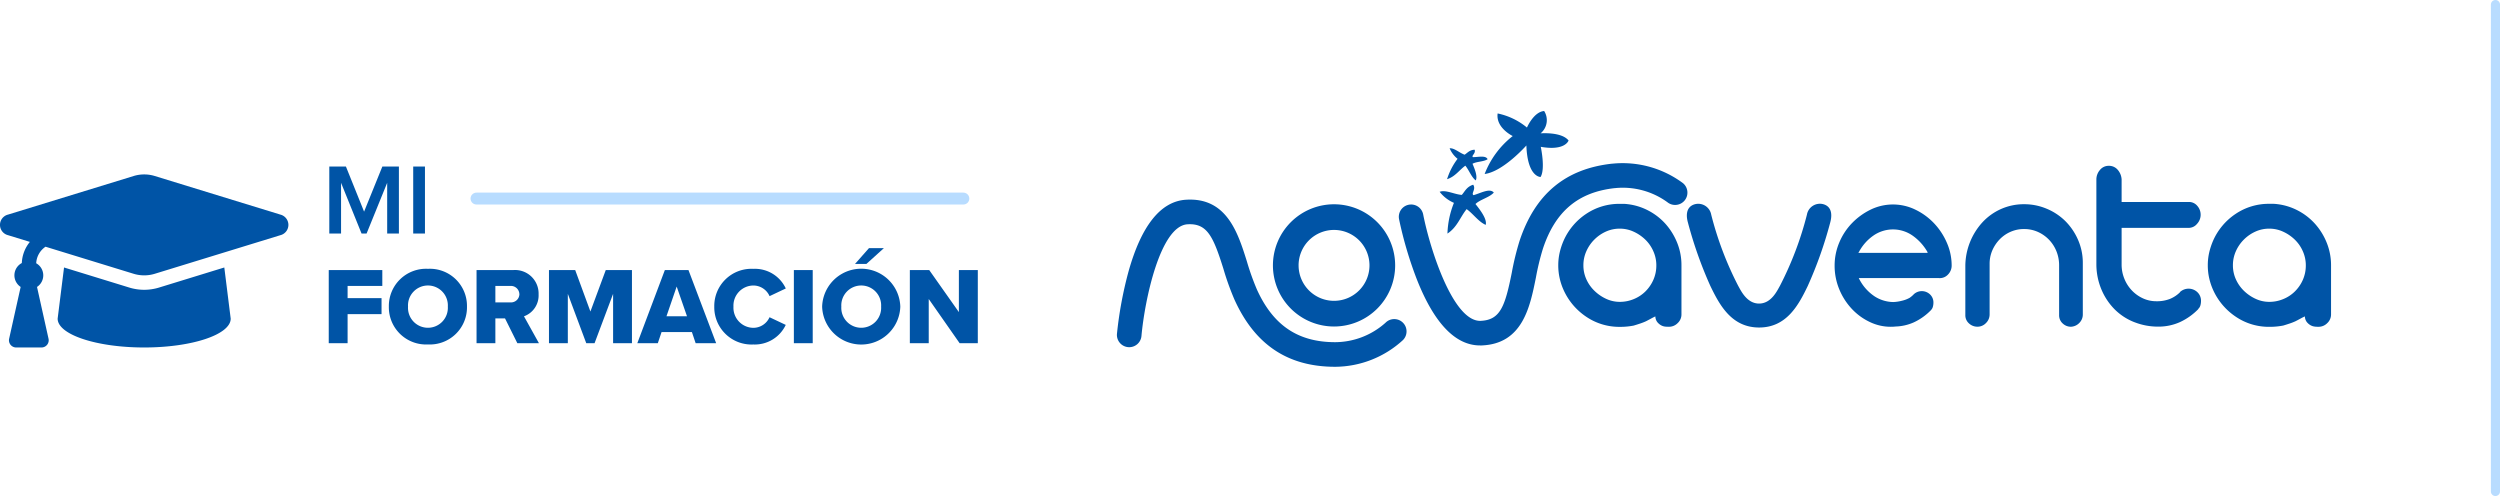 <svg xmlns="http://www.w3.org/2000/svg" width="273.671" height="54.302" viewBox="0 0 273.671 54.302">
  <g id="Group_7073" data-name="Group 7073" transform="translate(-42 -10.849)">
    <g id="Group_7072" data-name="Group 7072">
      <g id="Group_7070" data-name="Group 7070" transform="translate(967.491 -402.849) rotate(90)" opacity="0.597">
        <path id="Path_3277" data-name="Path 3277" d="M0,0H53.3" transform="translate(414.198 652.319)" fill="none" stroke="#88c4ff" stroke-linecap="round" stroke-width="1"/>
      </g>
      <g id="Group_7069" data-name="Group 7069">
        <path id="Union_2" data-name="Union 2" d="M23.851,28c-5.156-.014-8.75-2.42-10.983-7.354a29.366,29.366,0,0,1-1.21-3.372c-1.118-3.566-1.786-5-3.927-4.873-3,.184-4.694,8.318-5.044,12.227a1.346,1.346,0,1,1-2.682-.239,42.557,42.557,0,0,1,1.274-6.853c1.413-5.021,3.528-7.654,6.286-7.824,4.456-.279,5.681,3.623,6.663,6.754a27.711,27.711,0,0,0,1.094,3.068c1.777,3.926,4.491,5.761,8.538,5.772h.024A8.314,8.314,0,0,0,29.4,23.18a1.346,1.346,0,1,1,1.918,1.89A11.06,11.06,0,0,1,23.883,28Zm9.025-9.459a42.573,42.573,0,0,1-1.987-6.681,1.346,1.346,0,1,1,2.641-.52c.76,3.851,3.3,11.761,6.3,11.63,2.142-.1,2.657-1.594,3.393-5.258a29.708,29.708,0,0,1,.85-3.482c1.7-5.141,5.023-7.911,10.151-8.467l.031,0a11.066,11.066,0,0,1,7.706,2.132,1.347,1.347,0,0,1-1.711,2.082,8.3,8.3,0,0,0-5.712-1.536l-.023,0c-4.025.437-6.531,2.546-7.884,6.638a27.429,27.429,0,0,0-.767,3.166c-.647,3.218-1.456,7.229-5.916,7.417-.066,0-.13,0-.2,0C37.076,25.663,34.762,23.269,32.876,18.539Zm32.093.623a44.909,44.909,0,0,1-2.461-6.951c-.143-.508-.356-1.695.759-2.009a1.446,1.446,0,0,1,1.79,1.144,36.555,36.555,0,0,0,2.958,7.8c.279.479.926,1.931,2.28,1.931s2-1.453,2.279-1.931a36.56,36.56,0,0,0,2.96-7.8A1.444,1.444,0,0,1,77.324,10.2c1.115.314.9,1.5.76,2.009a44.64,44.64,0,0,1-2.463,6.951C74.607,21.271,73.294,23.7,70.3,23.7S65.985,21.271,64.969,19.162Zm66.14,4.433a1.211,1.211,0,0,1-.457-.153,1.421,1.421,0,0,1-.4-.347,1.062,1.062,0,0,1-.207-.612c-.093.037-.261.12-.5.25s-.416.222-.529.278a6.029,6.029,0,0,1-.638.25c-.222.075-.455.149-.7.222a7.6,7.6,0,0,1-1.5.14,6.434,6.434,0,0,1-3.728-1.127A6.953,6.953,0,0,1,120,19.589a6.714,6.714,0,0,1-.431-1.293,6.421,6.421,0,0,1-.152-1.406,6.235,6.235,0,0,1,.152-1.391A7.591,7.591,0,0,1,120,14.192a6.829,6.829,0,0,1,2.449-2.92,6.489,6.489,0,0,1,3.728-1.112h.389a3.25,3.25,0,0,1,.39.027,6.507,6.507,0,0,1,2.353.724,6.668,6.668,0,0,1,1.89,1.488,7.035,7.035,0,0,1,1.252,2.059,6.548,6.548,0,0,1,.458,2.434v5.37a1.286,1.286,0,0,1-.417.959,1.324,1.324,0,0,1-.945.4A3.681,3.681,0,0,1,131.109,23.6ZM124.63,13.2a4.245,4.245,0,0,0-1.266.876,4.178,4.178,0,0,0-.877,1.281,3.738,3.738,0,0,0-.32,1.529,3.678,3.678,0,0,0,.333,1.559,4.09,4.09,0,0,0,.9,1.265,4.568,4.568,0,0,0,1.279.863,3.518,3.518,0,0,0,1.462.319,3.97,3.97,0,0,0,1.543-.307,3.882,3.882,0,0,0,1.28-.848,4.1,4.1,0,0,0,.863-1.266,3.873,3.873,0,0,0,.32-1.586,3.769,3.769,0,0,0-.32-1.516,3.96,3.96,0,0,0-.878-1.28,4.541,4.541,0,0,0-1.279-.876,3.588,3.588,0,0,0-1.53-.335A3.627,3.627,0,0,0,124.63,13.2ZM60.008,23.6a1.214,1.214,0,0,1-.459-.153,1.442,1.442,0,0,1-.4-.347,1.062,1.062,0,0,1-.207-.612c-.094.037-.26.12-.5.25s-.417.222-.527.278a6.3,6.3,0,0,1-.64.25q-.335.112-.7.222a7.592,7.592,0,0,1-1.5.14,6.438,6.438,0,0,1-3.73-1.127,6.958,6.958,0,0,1-2.448-2.907,6.593,6.593,0,0,1-.431-1.293,6.421,6.421,0,0,1-.152-1.406,6.235,6.235,0,0,1,.152-1.391,7.439,7.439,0,0,1,.431-1.308,6.833,6.833,0,0,1,2.448-2.92,6.493,6.493,0,0,1,3.73-1.112h.388a3.275,3.275,0,0,1,.39.027,6.5,6.5,0,0,1,2.351.724A6.642,6.642,0,0,1,60.093,12.4a7.071,7.071,0,0,1,1.251,2.059A6.531,6.531,0,0,1,61.8,16.89v5.37a1.283,1.283,0,0,1-.418.959,1.322,1.322,0,0,1-.945.4A3.643,3.643,0,0,1,60.008,23.6ZM53.527,13.2a4.253,4.253,0,0,0-1.265.876,4.191,4.191,0,0,0-.877,1.281,3.739,3.739,0,0,0-.32,1.529,3.666,3.666,0,0,0,.335,1.559,4.063,4.063,0,0,0,.905,1.265,4.534,4.534,0,0,0,1.277.863,3.526,3.526,0,0,0,1.461.319,3.975,3.975,0,0,0,1.545-.307,3.887,3.887,0,0,0,1.279-.848,4.118,4.118,0,0,0,.862-1.266,3.859,3.859,0,0,0,.32-1.586,3.755,3.755,0,0,0-.32-1.516,3.983,3.983,0,0,0-.876-1.28,4.546,4.546,0,0,0-1.28-.876,3.589,3.589,0,0,0-1.531-.335A3.646,3.646,0,0,0,53.527,13.2ZM82.5,23.135a6.492,6.492,0,0,1-2.039-1.462,7.041,7.041,0,0,1-1.386-2.156,6.719,6.719,0,0,1-.509-2.595,6.473,6.473,0,0,1,.509-2.525,6.818,6.818,0,0,1,1.4-2.13,7.274,7.274,0,0,1,2.041-1.475,5.587,5.587,0,0,1,4.875,0,7.012,7.012,0,0,1,2.038,1.475,7.291,7.291,0,0,1,1.412,2.13,6.193,6.193,0,0,1,.537,2.525,1.386,1.386,0,0,1-.392.969,1.213,1.213,0,0,1-.994.4H81.211a5.011,5.011,0,0,0,1.764,2.021,3.88,3.88,0,0,0,2,.6,4.416,4.416,0,0,0,.94-.137,3.235,3.235,0,0,0,.867-.328,3.152,3.152,0,0,0,.41-.341l.021-.028a1.3,1.3,0,0,1,1.823.026,1.2,1.2,0,0,1,.345.9,1.62,1.62,0,0,1-.061.425.735.735,0,0,1-.144.291l-.066.082a6.323,6.323,0,0,1-1.884,1.338,5.283,5.283,0,0,1-2.007.452c-.089.009-.177.02-.269.022s-.16.005-.24.005A5.24,5.24,0,0,1,82.5,23.135Zm.261-9.463a5.091,5.091,0,0,0-1.528,1.748.159.159,0,0,0-.054.109h7.583c-.018,0-.025-.009-.025-.027v-.054a5.549,5.549,0,0,0-1.608-1.788,3.744,3.744,0,0,0-4.368.013Zm20.764,9.579a1.2,1.2,0,0,1-.384-.913V16.908a4.089,4.089,0,0,0-.292-1.551,3.955,3.955,0,0,0-.809-1.261,3.887,3.887,0,0,0-1.22-.859A3.67,3.67,0,0,0,99.3,12.92a3.622,3.622,0,0,0-1.445.291,3.733,3.733,0,0,0-1.2.817,4.076,4.076,0,0,0-.822,1.22,3.694,3.694,0,0,0-.3,1.495v5.513a1.309,1.309,0,0,1-.4.956,1.271,1.271,0,0,1-.929.4,1.337,1.337,0,0,1-.929-.361,1.179,1.179,0,0,1-.4-.913V16.908a7.159,7.159,0,0,1,1.884-4.737,6.2,6.2,0,0,1,2.016-1.44,6.13,6.13,0,0,1,2.545-.527,6.3,6.3,0,0,1,2.442.486,6.387,6.387,0,0,1,2.042,1.343,6.616,6.616,0,0,1,1.4,2.05,6.259,6.259,0,0,1,.531,2.576v5.6a1.292,1.292,0,0,1-.384.941,1.349,1.349,0,0,1-.915.416A1.29,1.29,0,0,1,103.53,23.252Zm7.862-.132a6.245,6.245,0,0,1-2.134-1.375A6.834,6.834,0,0,1,107.8,19.6a7.125,7.125,0,0,1-.58-2.792V7.483a1.579,1.579,0,0,1,.382-1.019A1.216,1.216,0,0,1,108.586,6a1.233,1.233,0,0,1,.962.427,1.748,1.748,0,0,1,.435,1.059V9.958h7.363a1.167,1.167,0,0,1,.921.427,1.458,1.458,0,0,1-.026,1.966,1.175,1.175,0,0,1-.895.441h-7.363v4.016a4.083,4.083,0,0,0,.289,1.526,4.038,4.038,0,0,0,.805,1.279,3.908,3.908,0,0,0,1.211.881,3.437,3.437,0,0,0,1.488.33,3.9,3.9,0,0,0,1.514-.261,3.451,3.451,0,0,0,1.093-.73h-.027a1.392,1.392,0,0,1,1.949.028,1.282,1.282,0,0,1,.368.963,1.73,1.73,0,0,1-.065.454.842.842,0,0,1-.25.4h.026a6.747,6.747,0,0,1-2.015,1.43,5.718,5.718,0,0,1-2.385.495A7.014,7.014,0,0,1,111.392,23.119ZM17.078,16.9a6.69,6.69,0,1,1,6.691,6.69A6.69,6.69,0,0,1,17.078,16.9Zm2.81,0a3.88,3.88,0,1,0,3.881-3.881A3.88,3.88,0,0,0,19.887,16.9Zm17.005-6.846A3.964,3.964,0,0,1,35.33,8.846c.645-.256,1.642.292,2.426.337.349-.4.532-.889,1.244-1.114.342.49-.259.962.039,1.144.806-.227,1.778-.8,2.218-.286-.449.527-1.5.756-2.006,1.256.423.536,1.308,1.634,1.118,2.282-.8-.353-1.36-1.21-2.086-1.724-.715.886-1.027,1.972-2.1,2.678A9.792,9.792,0,0,1,36.893,10.053Zm1.248-4.07c-.674.486-1.1,1.191-2,1.481a7.166,7.166,0,0,1,1.15-2.231,2.932,2.932,0,0,1-.868-1.151c.506-.056,1.1.521,1.645.7.322-.217.545-.525,1.09-.545.145.41-.367.627-.194.813.609,0,1.406-.22,1.617.225-.418.285-1.2.243-1.654.5.193.459.6,1.4.348,1.822C38.78,7.2,38.553,6.484,38.141,5.983Zm8.234,1.238c-.054,0-1.436-.033-1.552-3.45,0,0-2.532,2.864-4.568,3.123A9.669,9.669,0,0,1,43.33,2.741s-1.871-.89-1.653-2.474a7.392,7.392,0,0,1,3.21,1.544S45.617.095,46.769,0a1.869,1.869,0,0,1-.391,2.445s2.3-.189,3.063.784c0,0-.356,1.166-3.043.691,0,0,.525,2.406-.02,3.3Z" transform="translate(164.267 23.001)" fill="#0054a6" stroke="rgba(0,0,0,0)" stroke-miterlimit="10" stroke-width="1"/>
        <g id="Group_7071" data-name="Group 7071">
          <path id="Path_3284" data-name="Path 3284" d="M7.117,0H8.4V-7.337H6.589l-2,4.939L2.6-7.337H.781V0H2.068V-5.555L4.312,0h.55L7.117-5.555ZM9.966,0h1.287V-7.337H9.966ZM.72,12H2.784V8.82H6.5V7.068H2.784V5.736h3.8V4H.72ZM7.3,8a4.074,4.074,0,0,0,4.284,4.14A4.064,4.064,0,0,0,15.852,8a4.064,4.064,0,0,0-4.272-4.14A4.074,4.074,0,0,0,7.3,8Zm6.456,0A2.182,2.182,0,1,1,9.4,8a2.182,2.182,0,1,1,4.356,0Zm7.608,4h2.364L22.092,9.06a2.425,2.425,0,0,0,1.6-2.4A2.577,2.577,0,0,0,20.9,4H16.9v8H18.96V9.288h1.056Zm.228-5.364a.923.923,0,0,1-1,.9H18.96v-1.8h1.632A.923.923,0,0,1,21.588,6.636ZM31.848,12h2.064V4H31.044l-1.68,4.536L27.7,4H24.828v8h2.064V6.6L28.908,12h.912l2.028-5.4Zm9.036,0h2.244L40.1,4H37.512L34.5,12h2.244l.408-1.212h3.324ZM38.808,5.8l1.128,3.252H37.692ZM47.2,12.144A3.746,3.746,0,0,0,50.748,10l-1.776-.84A1.942,1.942,0,0,1,47.2,10.32,2.2,2.2,0,0,1,45.024,8,2.2,2.2,0,0,1,47.2,5.688a1.942,1.942,0,0,1,1.776,1.164l1.776-.84A3.722,3.722,0,0,0,47.2,3.864,4.07,4.07,0,0,0,42.924,8,4.077,4.077,0,0,0,47.2,12.144ZM51.636,12H53.7V4H51.636ZM59.58,3.324,61.488,1.6H59.856L58.332,3.324ZM54.732,8a4.28,4.28,0,0,0,8.556,0,4.28,4.28,0,0,0-8.556,0Zm6.456,0a2.182,2.182,0,1,1-4.356,0,2.182,2.182,0,1,1,4.356,0Zm8.592,4h1.992V4H69.7V8.6L66.456,4H64.332v8H66.4V7.164Z" transform="translate(77.267 36.415)" fill="#0054a6"/>
          <path id="Icon_awesome-graduation-cap" data-name="Icon awesome-graduation-cap" d="M30.7,8.9,16.941,4.673a3.941,3.941,0,0,0-2.308,0L.871,8.9a1.161,1.161,0,0,0,0,2.249l2.4.737A3.888,3.888,0,0,0,2.388,14.2a1.522,1.522,0,0,0-.126,2.616L1,22.483a.789.789,0,0,0,.77.961H4.541a.789.789,0,0,0,.771-.961L4.052,16.816a1.518,1.518,0,0,0-.089-2.591,2.327,2.327,0,0,1,1.021-1.812l9.648,2.964a3.945,3.945,0,0,0,2.308,0L30.7,11.15a1.162,1.162,0,0,0,0-2.25ZM17.4,16.887a5.523,5.523,0,0,1-3.236,0l-7.154-2.2-.7,5.6c0,1.744,4.241,3.157,9.472,3.157s9.472-1.413,9.472-3.157l-.7-5.6-7.155,2.2Z" transform="translate(42 25.443)" fill="#0054a6"/>
        </g>
      </g>
    </g>
    <g id="Group_7044" data-name="Group 7044" transform="translate(-320.039 -619.733)" opacity="0.597">
      <path id="Path_3277-2" data-name="Path 3277" d="M0,0H53.3" transform="translate(414.198 652.319)" fill="none" stroke="#88c4ff" stroke-linecap="round" stroke-width="1.3"/>
    </g>
  </g>
</svg>
